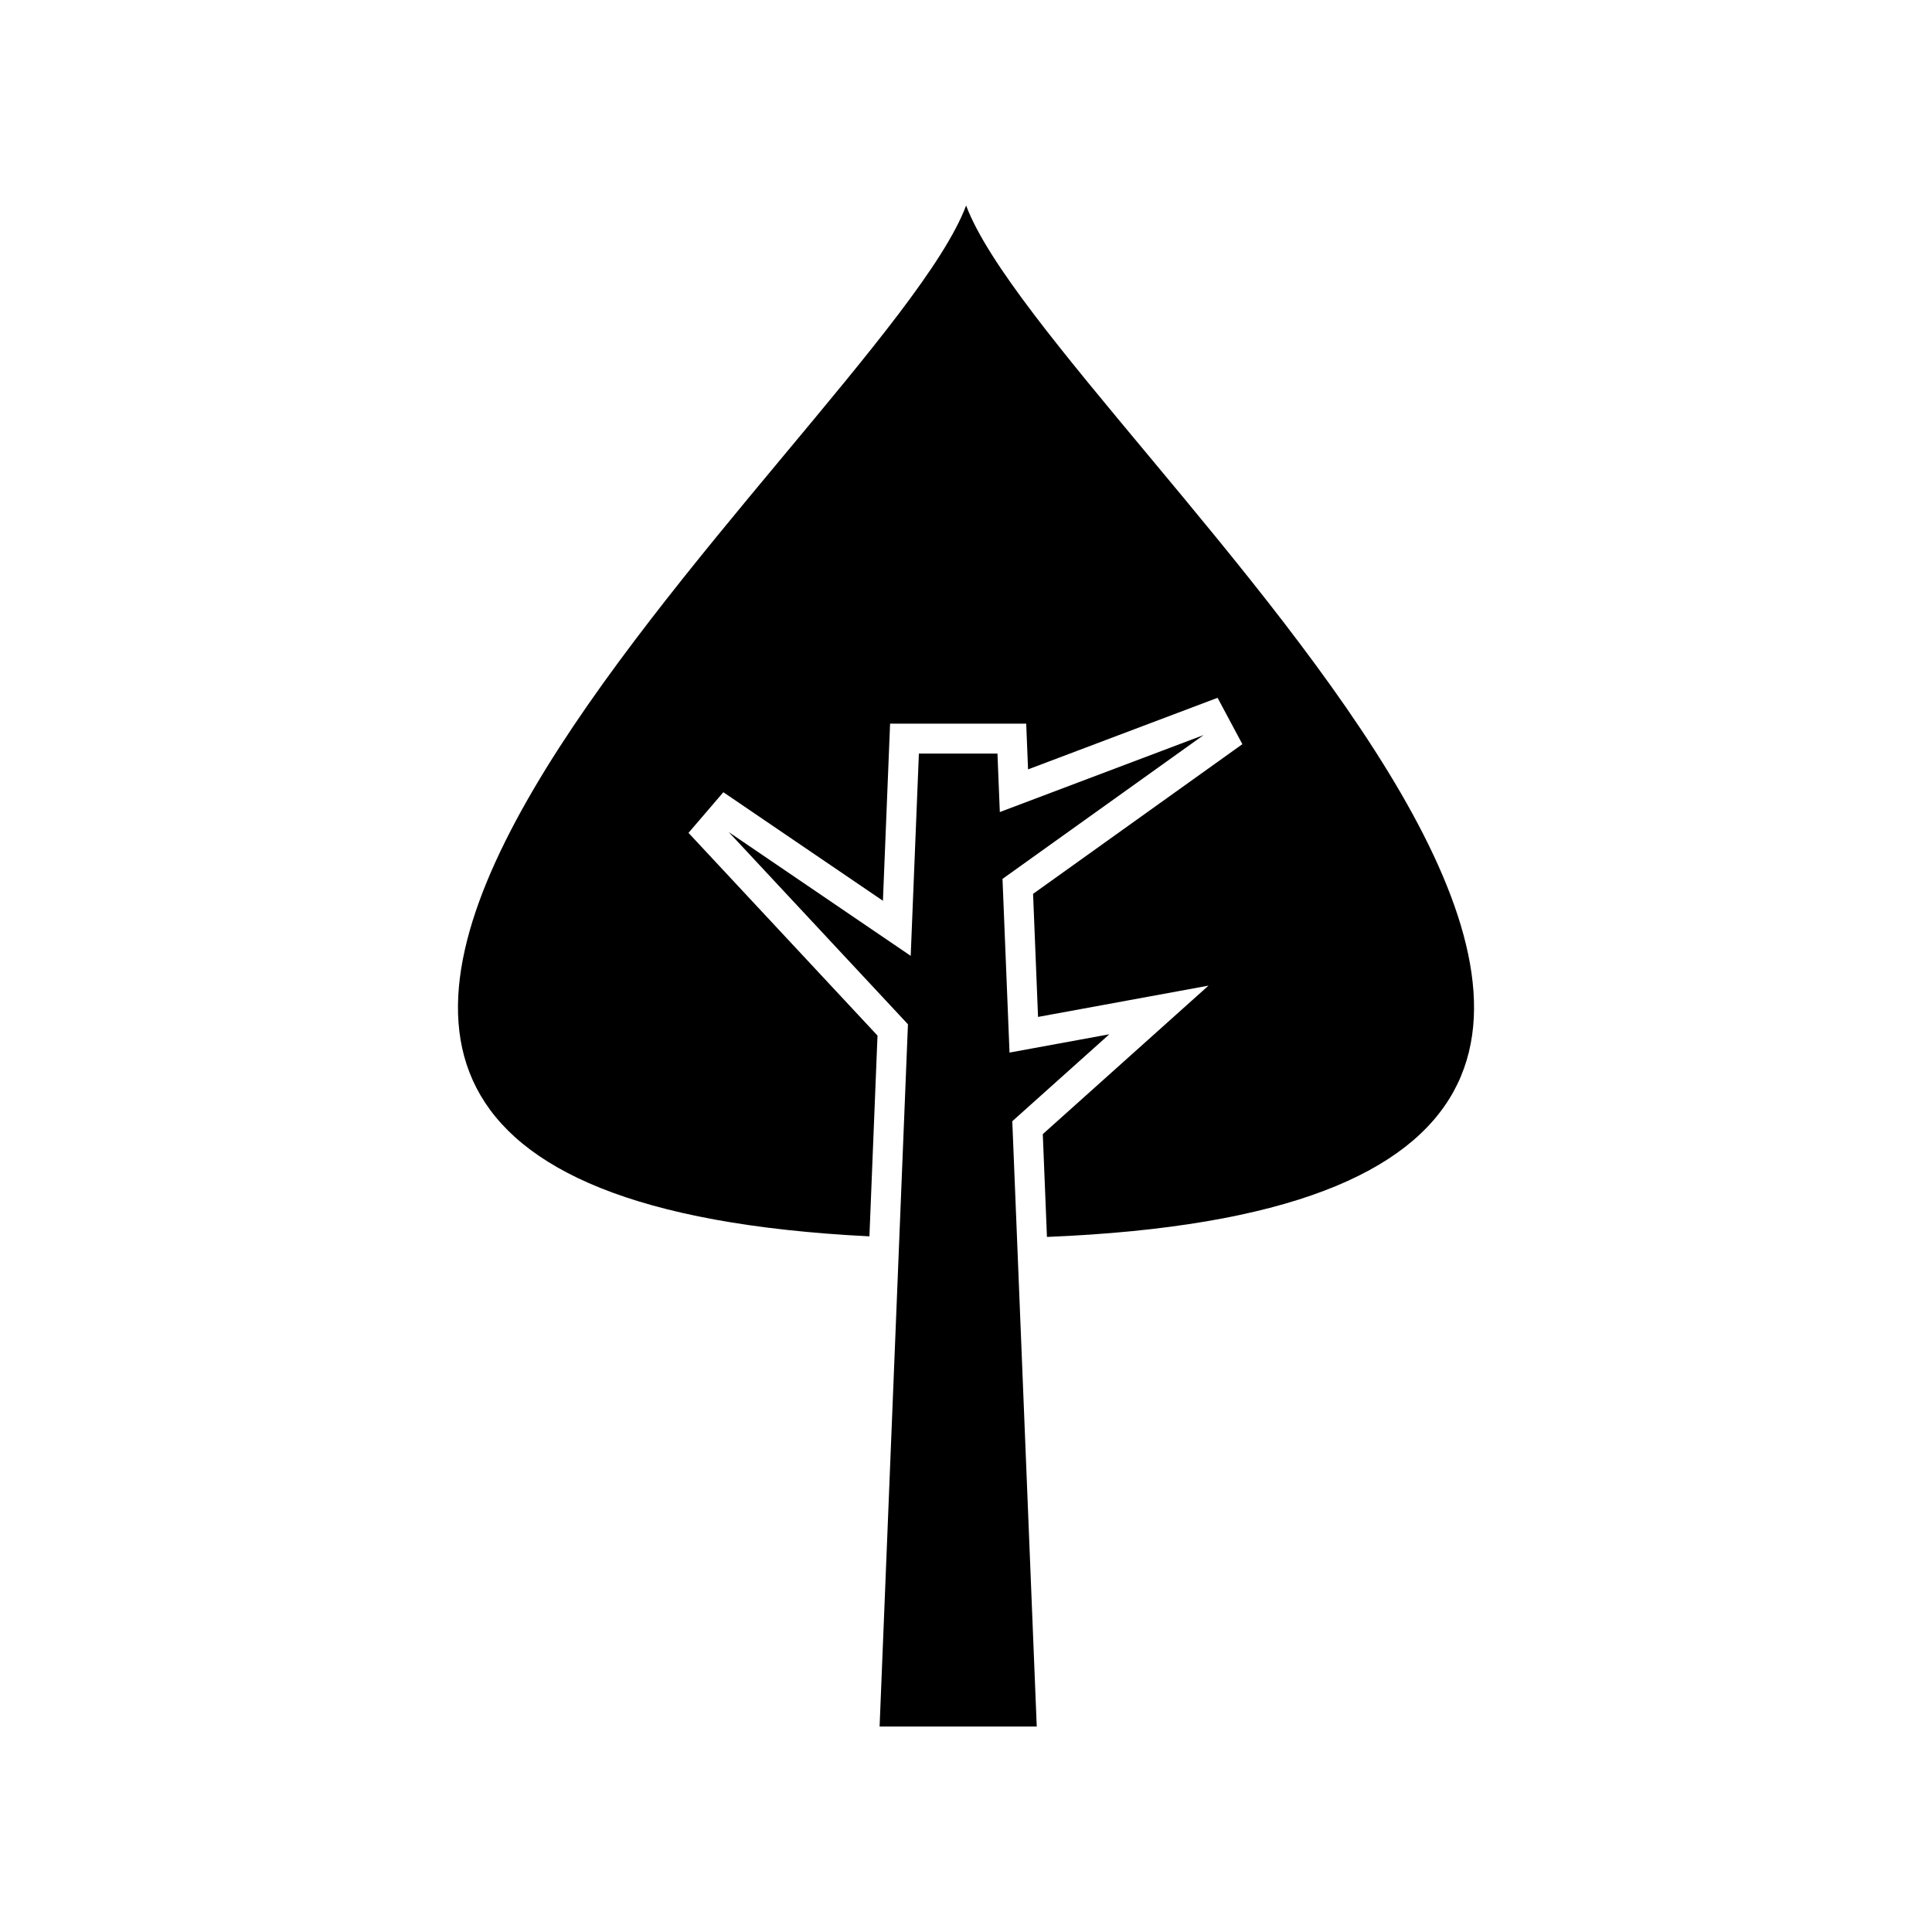 <?xml version="1.0" encoding="UTF-8"?>
<!-- Uploaded to: SVG Repo, www.svgrepo.com, Generator: SVG Repo Mixer Tools -->
<svg fill="#000000" width="800px" height="800px" version="1.1" viewBox="144 144 512 512" xmlns="http://www.w3.org/2000/svg">
 <path d="m387.51 343.71h20.828l0.625 15.492 54-20.398-53.289 38.109 1.859 46.031 26.449-4.848-25.715 23.039 6.481 160.41h-41.645l7.512-186.1-47.508-50.949 48.238 32.816 2.168-53.602zm12.52-145.25c22.93 61.141 277.1 262.92 21.422 273.34l-1.102-27.246 43.91-39.348-45.168 8.289-1.316-32.617 55.465-39.664-6.57-12.289-50.227 18.969-0.488-12.121h-36.074l-1.898 46.941-42.289-28.766-9.238 10.77 50.09 53.723-2.144 53.203c-248.79-12.418 2.828-212.37 25.629-273.18z"/>
</svg>